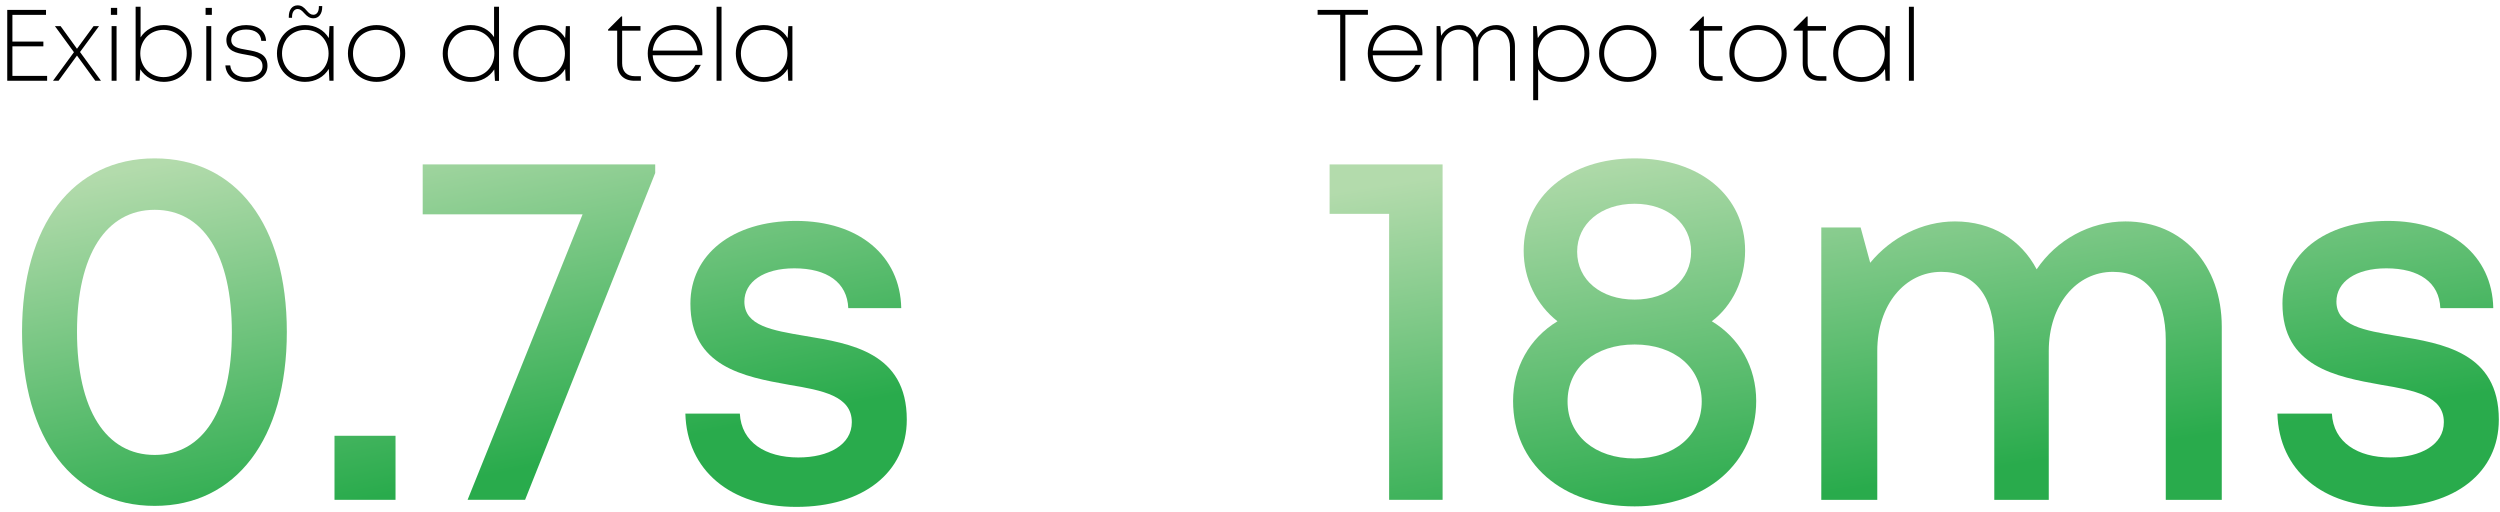 <svg width="215" height="44" viewBox="0 0 215 44" fill="none" xmlns="http://www.w3.org/2000/svg">
<path d="M68.484 43.593C62.802 43.593 59.072 40.426 58.941 35.568H63.626C63.756 38.041 65.838 39.342 68.658 39.342C71.26 39.342 73.256 38.257 73.256 36.305C73.256 34.05 70.74 33.573 67.877 33.096C63.973 32.401 59.375 31.534 59.375 26.112C59.375 21.904 62.975 18.998 68.441 18.998C73.863 18.998 77.42 21.991 77.507 26.502H72.952C72.865 24.29 71.13 23.076 68.311 23.076C65.665 23.076 64.016 24.247 64.016 25.938C64.016 28.02 66.402 28.411 69.222 28.888C73.169 29.539 77.984 30.319 77.984 36.089C77.984 40.643 74.21 43.593 68.484 43.593Z" fill="url(#paint0_linear_104_3)"/>
<path d="M36.352 14.14H56.348V14.877L45.157 42.985H40.212L50.102 18.434H36.352V14.14Z" fill="url(#paint1_linear_104_3)"/>
<path d="M28.767 42.985V37.477H34.015V42.985H28.767Z" fill="url(#paint2_linear_104_3)"/>
<path d="M13.303 43.506C6.319 43.506 1.895 37.737 1.895 28.541C1.895 19.345 6.276 13.62 13.303 13.62C20.33 13.62 24.668 19.345 24.668 28.541C24.668 37.737 20.287 43.506 13.303 43.506ZM13.303 39.125C17.467 39.125 19.94 35.264 19.94 28.584C19.94 21.904 17.467 18.044 13.303 18.044C9.139 18.044 6.623 21.904 6.623 28.541C6.623 35.221 9.096 39.125 13.303 39.125Z" fill="url(#paint3_linear_104_3)"/>
<path d="M67.799 2.245H68.147V6.945H67.79L67.738 5.927C67.329 6.606 66.597 7.041 65.692 7.041C64.317 7.041 63.281 5.988 63.281 4.595C63.281 3.202 64.317 2.157 65.692 2.157C66.597 2.157 67.329 2.593 67.738 3.272L67.799 2.245ZM65.718 6.632C66.876 6.632 67.72 5.77 67.72 4.595C67.72 3.428 66.876 2.567 65.718 2.567C64.578 2.567 63.716 3.446 63.716 4.595C63.716 5.761 64.578 6.632 65.718 6.632Z" fill="black"/>
<path d="M61.624 6.945V0.582H62.051V6.945H61.624Z" fill="black"/>
<path d="M60.407 4.586C60.407 4.638 60.399 4.699 60.399 4.752H56.133C56.194 5.848 57.004 6.623 58.074 6.623C58.849 6.623 59.467 6.24 59.815 5.579H60.268C59.833 6.519 59.058 7.041 58.074 7.041C56.725 7.041 55.706 5.988 55.706 4.595C55.706 3.211 56.725 2.157 58.074 2.157C59.45 2.157 60.407 3.219 60.407 4.586ZM58.074 2.558C57.03 2.558 56.246 3.298 56.133 4.351H59.981C59.885 3.272 59.093 2.558 58.074 2.558Z" fill="black"/>
<path d="M54.601 6.553H55.114V6.945H54.557C53.635 6.945 53.077 6.388 53.077 5.448V2.636H52.294V2.54L53.417 1.417H53.504V2.244H55.08V2.636H53.504V5.439C53.504 6.144 53.896 6.553 54.601 6.553Z" fill="black"/>
<path d="M48.662 2.245H49.011V6.945H48.654L48.602 5.927C48.192 6.606 47.461 7.041 46.556 7.041C45.18 7.041 44.145 5.988 44.145 4.595C44.145 3.202 45.18 2.157 46.556 2.157C47.461 2.157 48.192 2.593 48.602 3.272L48.662 2.245ZM46.582 6.632C47.74 6.632 48.584 5.77 48.584 4.595C48.584 3.428 47.74 2.567 46.582 2.567C45.442 2.567 44.58 3.446 44.58 4.595C44.58 5.761 45.442 6.632 46.582 6.632Z" fill="black"/>
<path d="M42.489 0.582H42.915V6.954H42.567L42.506 5.97C42.088 6.623 41.366 7.041 40.486 7.041C39.094 7.041 38.075 5.988 38.075 4.604C38.075 3.202 39.094 2.157 40.486 2.157C41.348 2.157 42.071 2.558 42.489 3.193V0.582ZM40.513 6.632C41.662 6.632 42.515 5.761 42.515 4.595C42.515 3.428 41.662 2.567 40.513 2.567C39.372 2.567 38.51 3.437 38.51 4.604C38.51 5.761 39.372 6.632 40.513 6.632Z" fill="black"/>
<path d="M32.386 7.041C30.984 7.041 29.922 5.996 29.922 4.595C29.922 3.193 30.984 2.157 32.386 2.157C33.796 2.157 34.849 3.202 34.849 4.595C34.849 5.996 33.796 7.041 32.386 7.041ZM32.386 6.632C33.552 6.632 34.414 5.77 34.414 4.595C34.414 3.428 33.552 2.567 32.386 2.567C31.219 2.567 30.358 3.428 30.358 4.604C30.358 5.77 31.228 6.632 32.386 6.632Z" fill="black"/>
<path d="M25.116 1.435V1.531H24.837V1.426C24.837 0.843 25.125 0.46 25.595 0.46C25.917 0.46 26.117 0.608 26.369 0.904C26.578 1.148 26.726 1.27 26.953 1.27C27.24 1.27 27.423 1.008 27.423 0.599V0.521H27.71V0.608C27.71 1.191 27.414 1.574 26.953 1.574C26.631 1.574 26.422 1.418 26.169 1.139C25.943 0.887 25.795 0.773 25.595 0.773C25.316 0.773 25.116 1.034 25.116 1.435ZM28.337 2.244H28.685V6.945H28.328L28.276 5.927C27.867 6.606 27.136 7.041 26.23 7.041C24.855 7.041 23.819 5.988 23.819 4.595C23.819 3.202 24.855 2.157 26.23 2.157C27.136 2.157 27.867 2.593 28.276 3.272L28.337 2.244ZM26.256 6.632C27.414 6.632 28.258 5.77 28.258 4.595C28.258 3.428 27.414 2.567 26.256 2.567C25.116 2.567 24.254 3.446 24.254 4.595C24.254 5.761 25.116 6.632 26.256 6.632Z" fill="black"/>
<path d="M21.2 7.041C20.121 7.041 19.442 6.501 19.381 5.622H19.799C19.86 6.275 20.399 6.649 21.209 6.649C22.027 6.649 22.576 6.275 22.576 5.683C22.576 4.952 21.87 4.821 21.139 4.699C20.33 4.56 19.468 4.403 19.468 3.437C19.468 2.671 20.156 2.157 21.174 2.157C22.193 2.157 22.846 2.68 22.88 3.515H22.471C22.436 2.897 21.957 2.54 21.165 2.54C20.391 2.54 19.886 2.897 19.886 3.428C19.886 4.064 20.521 4.168 21.244 4.29C22.062 4.429 23.002 4.586 23.002 5.666C23.002 6.501 22.28 7.041 21.2 7.041Z" fill="black"/>
<path d="M17.681 1.278V0.678H18.22V1.278H17.681ZM17.742 6.945V2.245H18.168V6.945H17.742Z" fill="black"/>
<path d="M14.092 2.157C15.502 2.157 16.495 3.202 16.495 4.595C16.495 5.988 15.502 7.041 14.092 7.041C13.222 7.041 12.491 6.623 12.064 5.961L12.003 6.945H11.664V0.582H12.09V3.211C12.508 2.558 13.239 2.157 14.092 2.157ZM14.066 6.632C15.224 6.632 16.06 5.77 16.06 4.595C16.06 3.428 15.224 2.567 14.066 2.567C12.926 2.567 12.064 3.437 12.064 4.595C12.064 5.753 12.926 6.632 14.066 6.632Z" fill="black"/>
<path d="M9.537 1.278V0.678H10.076V1.278H9.537ZM9.598 6.945V2.245H10.024V6.945H9.598Z" fill="black"/>
<path d="M8.683 6.945H8.195L6.62 4.778L5.035 6.945H4.557L6.359 4.49L4.722 2.245H5.21L6.62 4.194L8.047 2.245H8.517L6.881 4.473L8.683 6.945Z" fill="black"/>
<path d="M1.067 6.527H4.052V6.945H0.623V0.852H3.957V1.278H1.067V3.576H3.73V3.985H1.067V6.527Z" fill="black"/>
<path d="M205.4 43.593C199.717 43.593 195.987 40.426 195.857 35.568H200.542C200.672 38.041 202.754 39.342 205.573 39.342C208.176 39.342 210.171 38.257 210.171 36.305C210.171 34.05 207.655 33.573 204.792 33.096C200.889 32.401 196.291 31.534 196.291 26.112C196.291 21.904 199.891 18.998 205.356 18.998C210.778 18.998 214.335 21.991 214.422 26.502H209.868C209.781 24.29 208.046 23.076 205.226 23.076C202.58 23.076 200.932 24.247 200.932 25.938C200.932 28.02 203.318 28.411 206.137 28.888C210.084 29.539 214.899 30.319 214.899 36.089C214.899 40.643 211.125 43.593 205.4 43.593Z" fill="url(#paint4_linear_104_3)"/>
<path d="M182.787 19.042C187.732 19.042 191.072 22.815 191.072 28.107V42.986H186.257V29.279C186.257 25.505 184.609 23.379 181.702 23.379C178.579 23.379 176.194 26.199 176.194 30.189V42.986H171.509V29.279C171.509 25.505 169.861 23.379 166.954 23.379C163.831 23.379 161.446 26.199 161.446 30.189V42.986H156.631V19.562H160.014L160.838 22.599C162.617 20.43 165.306 19.042 168.126 19.042C171.292 19.042 173.808 20.603 175.153 23.162C176.844 20.647 179.707 19.042 182.787 19.042Z" fill="url(#paint5_linear_104_3)"/>
<path d="M147.216 27.63C149.602 29.061 151.033 31.577 151.033 34.484C151.033 39.776 146.739 43.549 140.579 43.549C134.333 43.549 130.125 39.862 130.125 34.484C130.125 31.621 131.514 29.105 133.943 27.63C132.121 26.199 131.036 23.986 131.036 21.557C131.036 16.916 134.94 13.62 140.579 13.62C146.218 13.62 150.079 16.873 150.079 21.557C150.079 24.03 148.994 26.285 147.216 27.63ZM140.579 17.523C137.673 17.523 135.634 19.259 135.634 21.644C135.634 24.073 137.673 25.765 140.579 25.765C143.442 25.765 145.437 24.073 145.437 21.644C145.437 19.259 143.442 17.523 140.579 17.523ZM140.579 39.428C144.006 39.428 146.348 37.433 146.348 34.527C146.348 31.621 144.006 29.625 140.579 29.625C137.152 29.625 134.81 31.621 134.81 34.527C134.81 37.433 137.152 39.428 140.579 39.428Z" fill="url(#paint6_linear_104_3)"/>
<path d="M114.346 14.14H124.063V42.985H119.465V18.391H114.346V14.14Z" fill="url(#paint7_linear_104_3)"/>
<path d="M164.166 6.945V0.582H164.592V6.945H164.166Z" fill="black"/>
<path d="M162.17 2.244H162.518V6.945H162.162L162.109 5.927C161.7 6.606 160.969 7.041 160.064 7.041C158.688 7.041 157.652 5.988 157.652 4.595C157.652 3.202 158.688 2.157 160.064 2.157C160.969 2.157 161.7 2.593 162.109 3.272L162.17 2.244ZM160.09 6.632C161.248 6.632 162.092 5.77 162.092 4.595C162.092 3.428 161.248 2.566 160.09 2.566C158.949 2.566 158.088 3.446 158.088 4.595C158.088 5.761 158.949 6.632 160.09 6.632Z" fill="black"/>
<path d="M156.555 6.553H157.069V6.945H156.512C155.589 6.945 155.032 6.388 155.032 5.448V2.636H154.249V2.54L155.371 1.417H155.459V2.244H157.034V2.636H155.459V5.439C155.459 6.144 155.85 6.553 156.555 6.553Z" fill="black"/>
<path d="M151.19 7.041C149.789 7.041 148.727 5.996 148.727 4.595C148.727 3.193 149.789 2.157 151.19 2.157C152.6 2.157 153.654 3.202 153.654 4.595C153.654 5.996 152.6 7.041 151.19 7.041ZM151.19 6.632C152.357 6.632 153.218 5.77 153.218 4.595C153.218 3.428 152.357 2.566 151.19 2.566C150.024 2.566 149.162 3.428 149.162 4.603C149.162 5.77 150.032 6.632 151.19 6.632Z" fill="black"/>
<path d="M147.63 6.553H148.143V6.945H147.586C146.663 6.945 146.106 6.388 146.106 5.448V2.636H145.323V2.54L146.446 1.417H146.533V2.244H148.108V2.636H146.533V5.439C146.533 6.144 146.924 6.553 147.63 6.553Z" fill="black"/>
<path d="M139.985 7.041C138.584 7.041 137.522 5.996 137.522 4.595C137.522 3.193 138.584 2.157 139.985 2.157C141.396 2.157 142.449 3.202 142.449 4.595C142.449 5.996 141.396 7.041 139.985 7.041ZM139.985 6.632C141.152 6.632 142.014 5.77 142.014 4.595C142.014 3.428 141.152 2.566 139.985 2.566C138.819 2.566 137.957 3.428 137.957 4.603C137.957 5.77 138.828 6.632 139.985 6.632Z" fill="black"/>
<path d="M134.29 2.157C135.692 2.157 136.684 3.202 136.684 4.595C136.684 5.988 135.692 7.041 134.29 7.041C133.429 7.041 132.697 6.623 132.28 5.961V8.616H131.853V2.244H132.158L132.253 3.272C132.671 2.593 133.411 2.157 134.29 2.157ZM134.264 6.632C135.413 6.632 136.258 5.77 136.258 4.595C136.258 3.428 135.413 2.566 134.264 2.566C133.124 2.566 132.262 3.437 132.262 4.595C132.262 5.753 133.124 6.632 134.264 6.632Z" fill="black"/>
<path d="M128.683 2.157C129.65 2.157 130.285 2.889 130.285 3.968V6.945H129.867L129.859 4.09C129.859 3.15 129.371 2.549 128.605 2.549C127.752 2.549 127.134 3.254 127.125 4.247V6.945H126.707V4.09C126.707 3.141 126.229 2.549 125.454 2.549C124.601 2.549 123.974 3.254 123.974 4.247V6.945H123.547V2.244H123.869L123.939 3.08C124.261 2.506 124.844 2.157 125.541 2.157C126.255 2.157 126.794 2.575 127.021 3.237C127.317 2.566 127.935 2.157 128.683 2.157Z" fill="black"/>
<path d="M122.331 4.586C122.331 4.638 122.322 4.699 122.322 4.751H118.056C118.117 5.848 118.927 6.623 119.998 6.623C120.772 6.623 121.39 6.24 121.739 5.578H122.191C121.756 6.519 120.981 7.041 119.998 7.041C118.648 7.041 117.63 5.988 117.63 4.595C117.63 3.211 118.648 2.157 119.998 2.157C121.373 2.157 122.331 3.219 122.331 4.586ZM119.998 2.558C118.953 2.558 118.17 3.298 118.056 4.351H121.904C121.808 3.272 121.016 2.558 119.998 2.558Z" fill="black"/>
<path d="M117.641 0.852V1.27H115.7V6.945H115.256V1.27H113.314V0.852H117.641Z" fill="black"/>
<defs>
<linearGradient id="paint0_linear_104_3" x1="26.726" y1="6.532" x2="34.833" y2="47.645" gradientUnits="userSpaceOnUse">
<stop offset="0.115" stop-color="#B3DBAC"/>
<stop offset="0.875" stop-color="#29AB4C"/>
</linearGradient>
<linearGradient id="paint1_linear_104_3" x1="26.726" y1="6.532" x2="34.833" y2="47.645" gradientUnits="userSpaceOnUse">
<stop offset="0.115" stop-color="#B3DBAC"/>
<stop offset="0.875" stop-color="#29AB4C"/>
</linearGradient>
<linearGradient id="paint2_linear_104_3" x1="26.726" y1="6.532" x2="34.833" y2="47.645" gradientUnits="userSpaceOnUse">
<stop offset="0.115" stop-color="#B3DBAC"/>
<stop offset="0.875" stop-color="#29AB4C"/>
</linearGradient>
<linearGradient id="paint3_linear_104_3" x1="26.726" y1="6.532" x2="34.833" y2="47.645" gradientUnits="userSpaceOnUse">
<stop offset="0.115" stop-color="#B3DBAC"/>
<stop offset="0.875" stop-color="#29AB4C"/>
</linearGradient>
<linearGradient id="paint4_linear_104_3" x1="147.799" y1="6.532" x2="154.207" y2="48.259" gradientUnits="userSpaceOnUse">
<stop offset="0.115" stop-color="#B3DBAC"/>
<stop offset="0.875" stop-color="#29AB4C"/>
</linearGradient>
<linearGradient id="paint5_linear_104_3" x1="147.798" y1="6.532" x2="154.207" y2="48.259" gradientUnits="userSpaceOnUse">
<stop offset="0.115" stop-color="#B3DBAC"/>
<stop offset="0.875" stop-color="#29AB4C"/>
</linearGradient>
<linearGradient id="paint6_linear_104_3" x1="147.798" y1="6.532" x2="154.207" y2="48.259" gradientUnits="userSpaceOnUse">
<stop offset="0.115" stop-color="#B3DBAC"/>
<stop offset="0.875" stop-color="#29AB4C"/>
</linearGradient>
<linearGradient id="paint7_linear_104_3" x1="147.798" y1="6.532" x2="154.207" y2="48.259" gradientUnits="userSpaceOnUse">
<stop offset="0.115" stop-color="#B3DBAC"/>
<stop offset="0.875" stop-color="#29AB4C"/>
</linearGradient>
</defs>
</svg>
